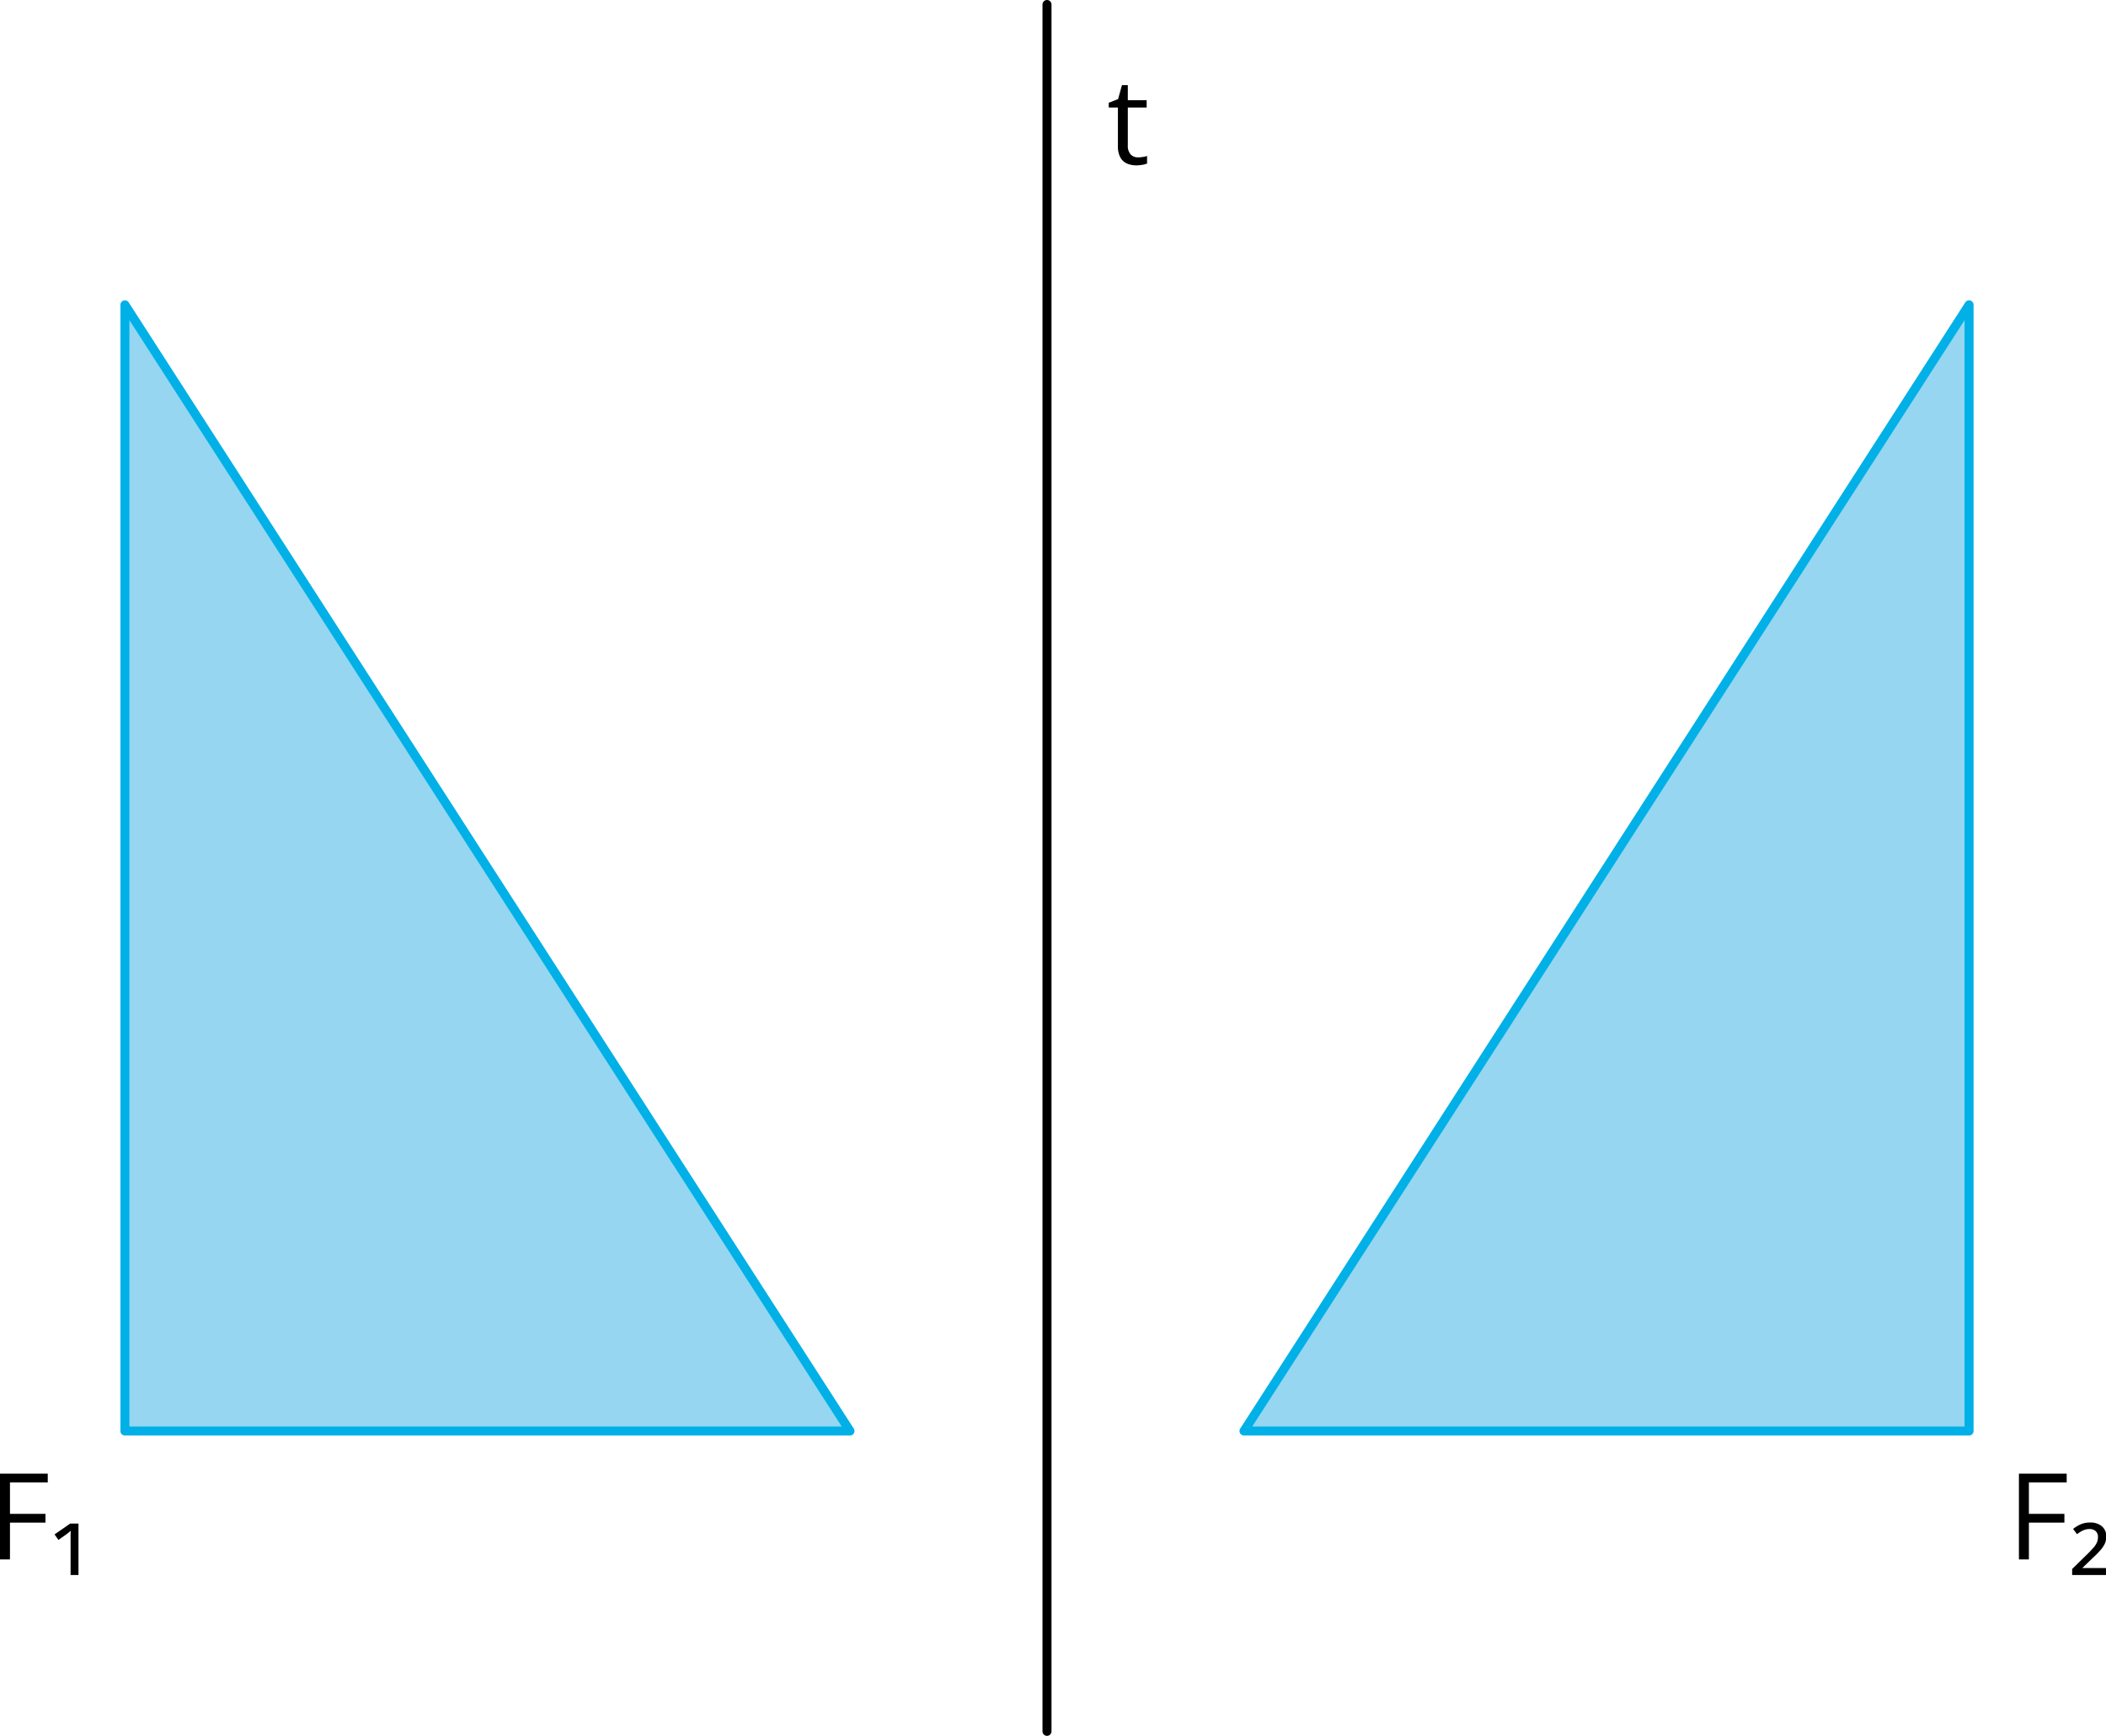 <svg xmlns="http://www.w3.org/2000/svg" width="701.18" height="578" viewBox="0 0 701.18 578">
  <defs>
    <style>
      .cls-1 {
        fill: #96d6f1;
        stroke: #00b0e6;
      }

      .cls-1, .cls-2 {
        stroke-linecap: round;
        stroke-linejoin: round;
        stroke-width: 3px;
      }

      .cls-2 {
        fill: none;
        stroke: #000;
      }
    </style>
  </defs>
  <title>YCUZD_221025_4599_1Asset 1</title>
  <g id="Layer_2" data-name="Layer 2">
    <g id="Layer_1-2" data-name="Layer 1">
      <path class="cls-1" d="M283,476.5H41.59v-375Z"/>
      <path class="cls-1" d="M414.18,476.5H655.59v-375Z"/>
      <line class="cls-2" x1="348.59" y1="1.5" x2="348.59" y2="576.5"/>
      <path d="M378.9,52.4a9.32,9.32,0,0,0,1.64-.14,7.45,7.45,0,0,0,1.37-.33v2.52a7,7,0,0,1-1.58.43,11.08,11.08,0,0,1-2,.18,7.66,7.66,0,0,1-3.08-.6,4.65,4.65,0,0,1-2.22-2,7.92,7.92,0,0,1-.83-3.95V35.8h-3.05V34.22L372.26,33l1.29-4.65h1.95v5h6.27V35.8H375.5V48.4a4.24,4.24,0,0,0,.93,3A3.2,3.2,0,0,0,378.9,52.4Z"/>
      <g>
        <path d="M3.32,519.25H0V490.69H15.9v2.93H3.32v10.47H15.14V507H3.32Z"/>
        <path d="M26.13,507.31v17.13H23.5V513.39c0-.47,0-.91,0-1.32s0-.82,0-1.21.05-.79.07-1.17c-.27.25-.58.51-.92.79a12.82,12.82,0,0,1-1.07.78l-2.13,1.5-1.29-1.83,5.22-3.62Z"/>
      </g>
      <g>
        <path d="M675.51,519.25h-3.32V490.69h15.9v2.93H675.51v10.47h11.82V507H675.51Z"/>
        <path d="M701.18,524.44H689.91v-2l4.63-4.53c1.06-1,1.88-1.9,2.46-2.56a6.78,6.78,0,0,0,1.18-1.8,4.62,4.62,0,0,0,.32-1.72,2.53,2.53,0,0,0-.76-2,2.94,2.94,0,0,0-2-.69,5.19,5.19,0,0,0-2.2.46,9.91,9.91,0,0,0-2,1.26l-1.31-1.74a10.28,10.28,0,0,1,2.54-1.56,7.68,7.68,0,0,1,3.05-.59,5.85,5.85,0,0,1,4,1.26,4.32,4.32,0,0,1,1.45,3.45,5.52,5.52,0,0,1-.54,2.44,9.46,9.46,0,0,1-1.58,2.25q-1,1.13-2.55,2.55l-3.32,3.21h8Z"/>
      </g>
    </g>
  </g>
</svg>
